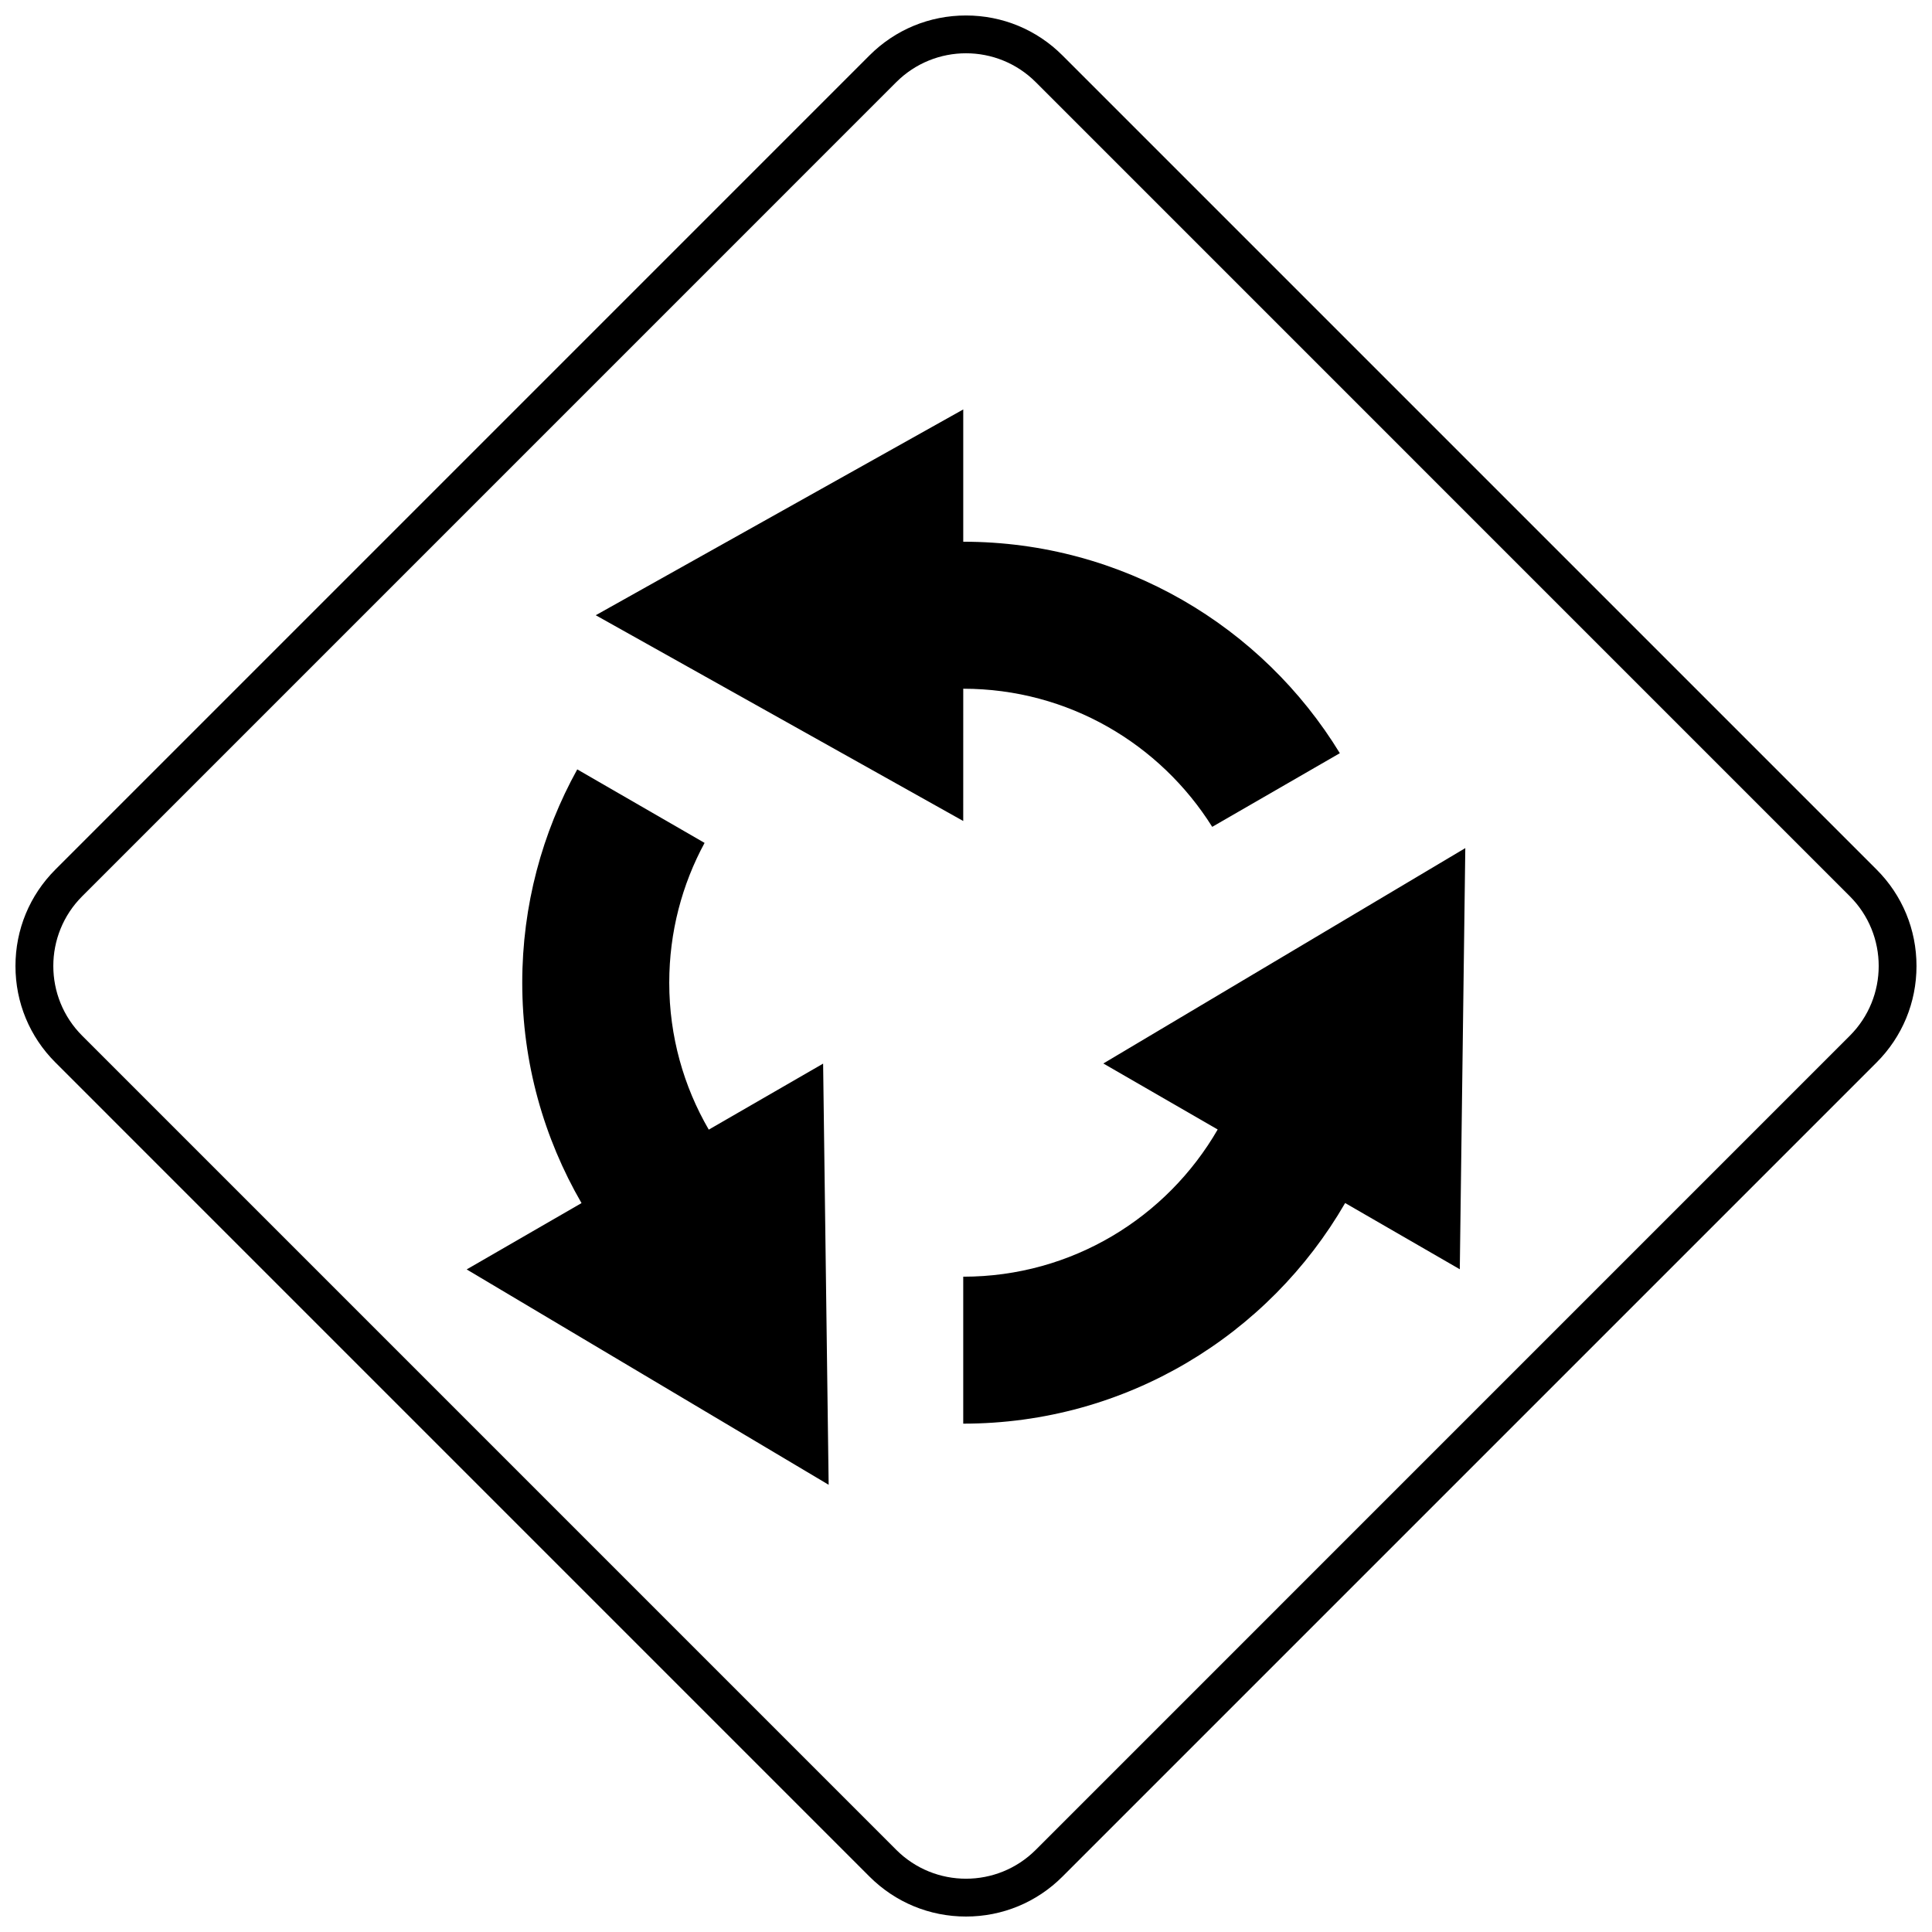 <?xml version="1.0" encoding="UTF-8"?>
<!-- Uploaded to: SVG Repo, www.svgrepo.com, Generator: SVG Repo Mixer Tools -->
<svg width="800px" height="800px" version="1.1" viewBox="144 144 512 512" xmlns="http://www.w3.org/2000/svg">
 <defs>
  <clipPath id="a">
   <path d="m148.09 148.09h503.81v503.81h-503.81z"/>
  </clipPath>
 </defs>
 <g clip-path="url(#a)">
  <path d="m374.42 641.31c6.832 6.828 15.918 10.594 25.578 10.594 9.656 0 18.746-3.762 25.574-10.594l215.73-215.73c6.828-6.832 10.59-15.914 10.59-25.578 0-9.664-3.758-18.75-10.59-25.578l-215.73-215.73c-6.828-6.836-15.914-10.594-25.582-10.594-9.664 0-18.746 3.758-25.578 10.594l-215.72 215.73c-6.84 6.832-10.594 15.918-10.594 25.582 0 9.672 3.758 18.75 10.605 25.578zm-208.63-259.8 215.72-215.73c10.215-10.211 26.773-10.215 36.984 0l215.72 215.73c10.215 10.215 10.215 26.77 0 36.98l-215.72 215.73c-10.215 10.211-26.773 10.211-36.984 0l-215.72-215.73c-10.215-10.207-10.215-26.77 0-36.98z"/>
 </g>
 <path d="m363.6 537.48-1.465-111.61-30.305 17.496c-6.652-11.445-10.473-24.738-10.473-38.941 0-13.41 3.391-26.027 9.363-37.047l-33.742-19.484c-9.277 16.758-14.578 36.031-14.578 56.531 0 21.297 5.758 41.219 15.707 58.406l-30.434 17.578z"/>
 <path d="m399.27 326.52c27.84 0 52.199 14.648 65.98 36.605l33.82-19.52c-20.527-33.605-57.543-56.043-99.801-56.043v-35.055l-97.391 54.535 97.387 54.531z"/>
 <path d="m466.7 443.33c-13.469 23.297-38.59 39.008-67.434 39.008v38.945c43.262 0 81.004-23.52 101.21-58.465l30.383 17.547 1.461-111.61-95.926 57.078z"/>
</svg>